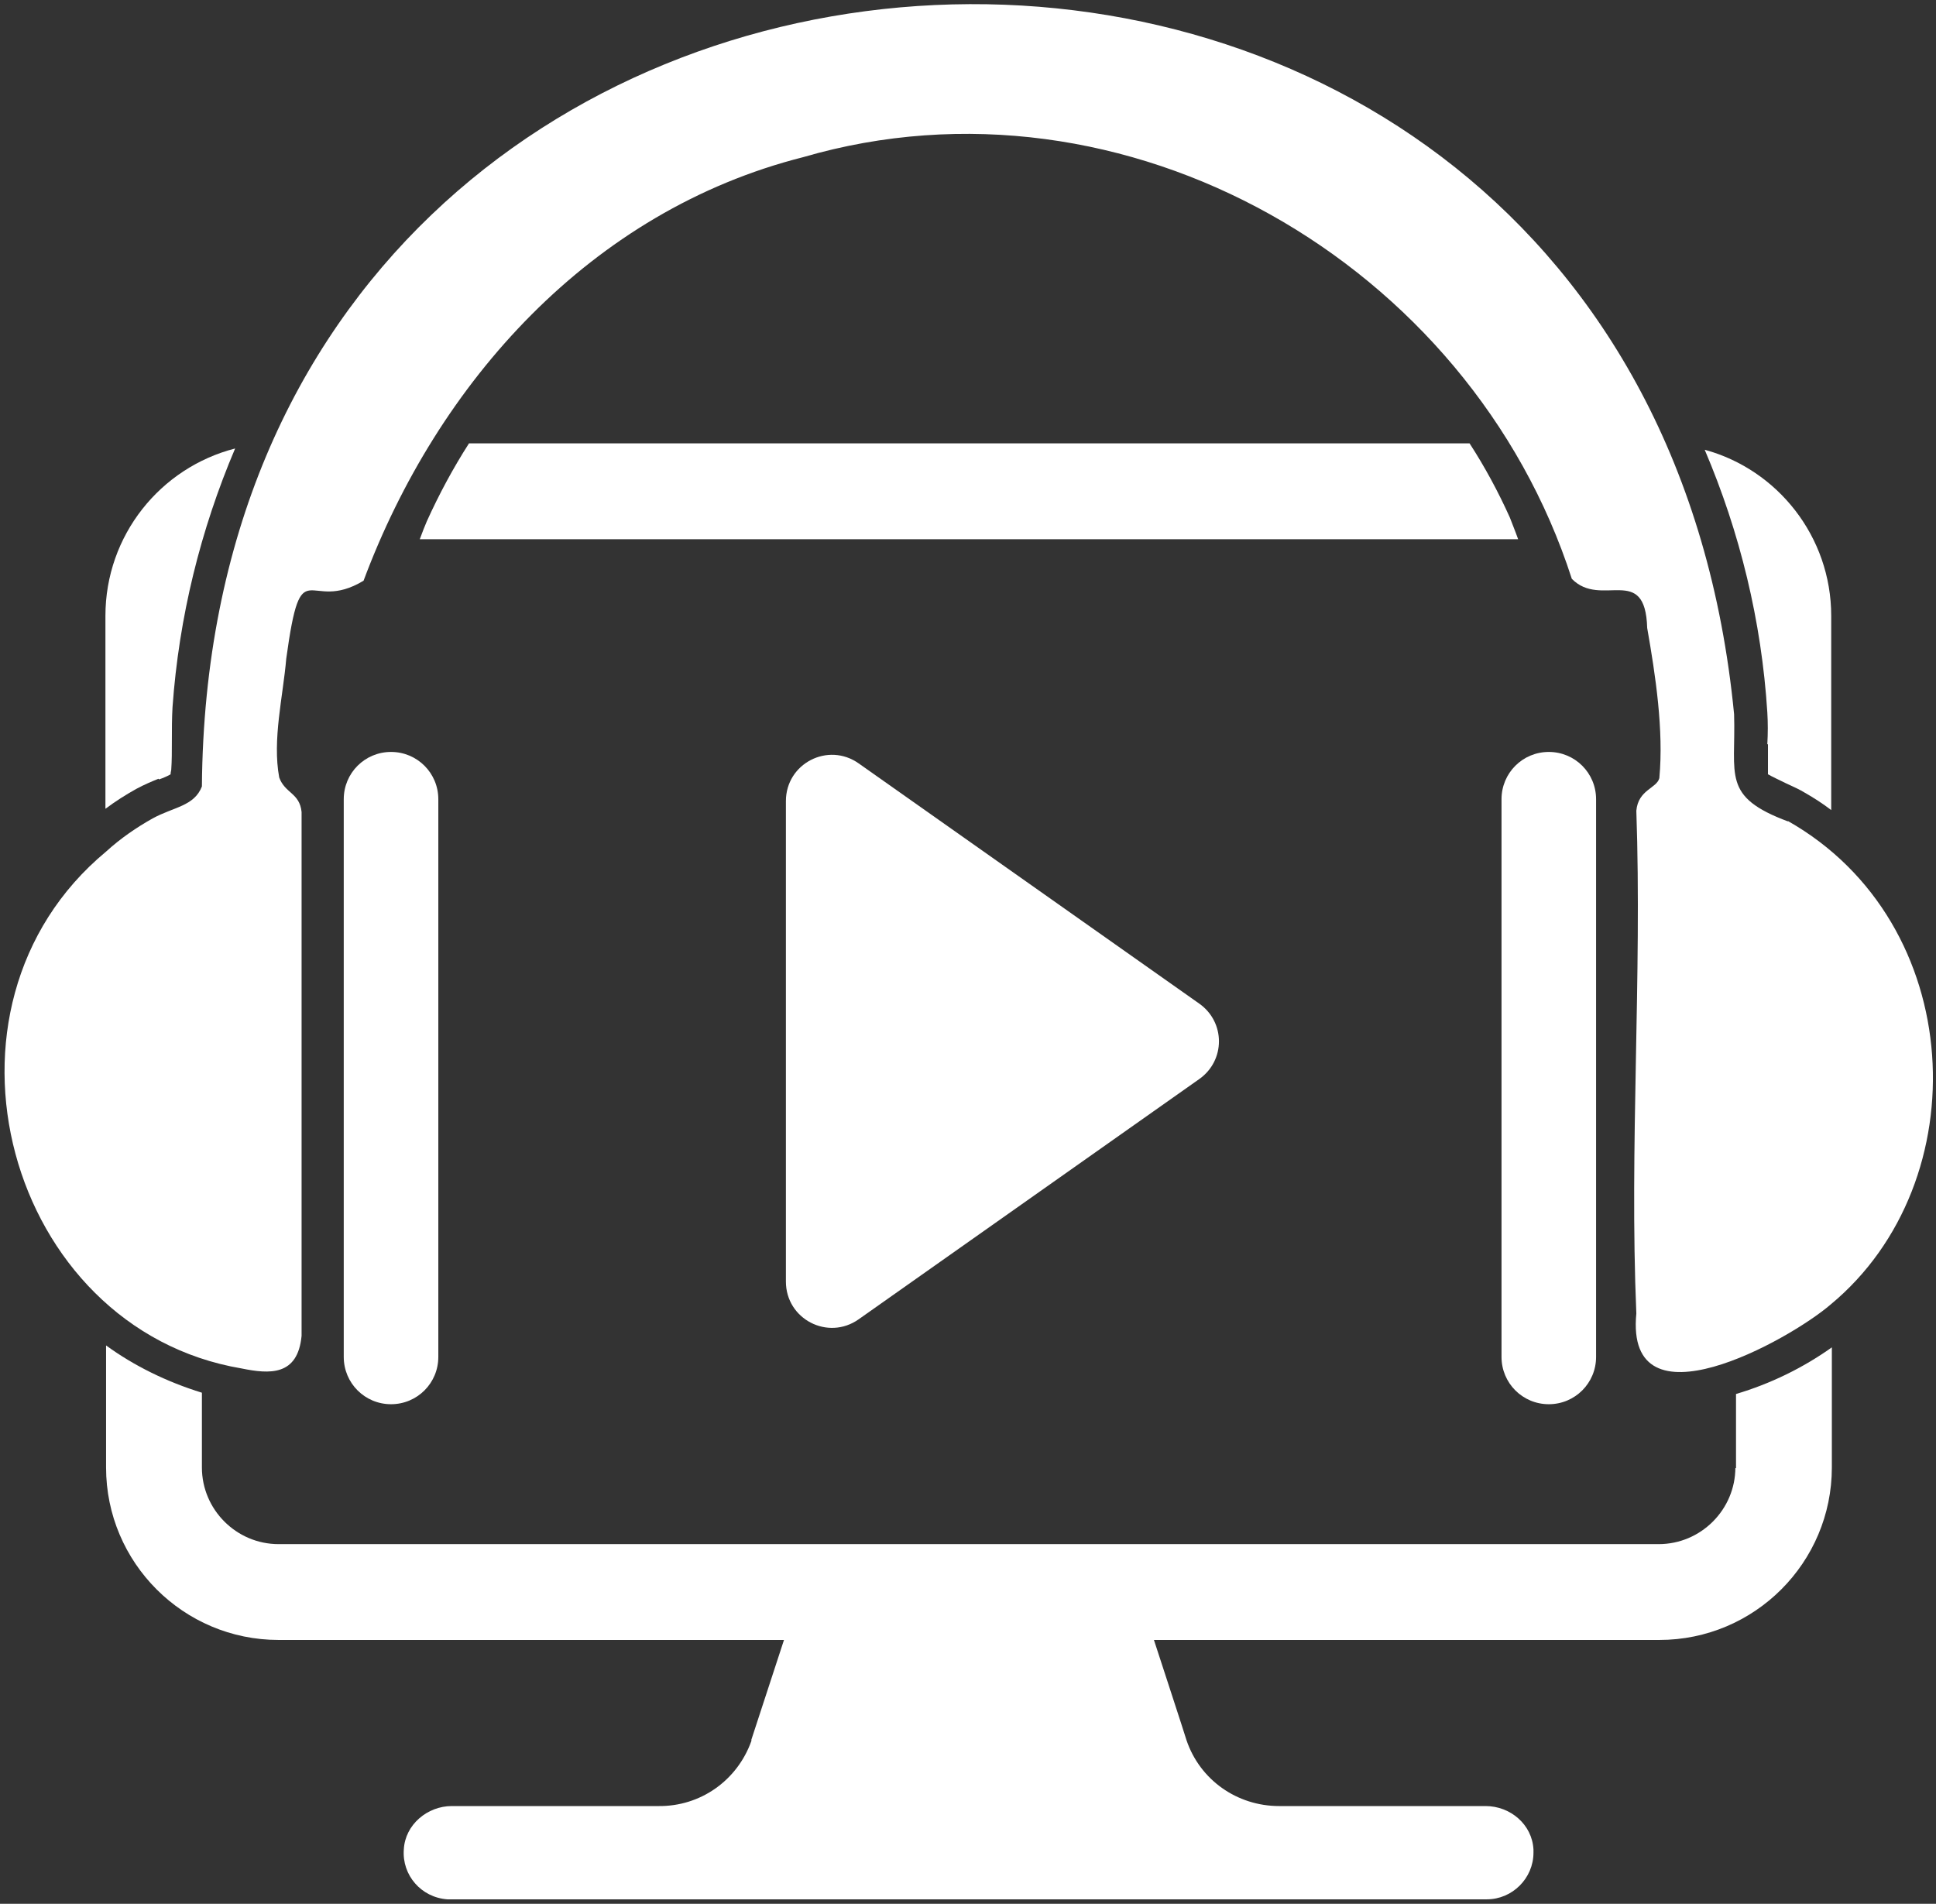 <svg width="303" height="298" viewBox="0 0 303 298" fill="none" xmlns="http://www.w3.org/2000/svg">
<rect x="0" y="0" width="303" height="298" fill="#333333" stroke="none"/>
<path d="M24.9 122C25.5 121.8 26.4 121.4 26.7 121.2C26.7 121.1 26.7 120.9 26.8 120.5C26.9 119.1 26.9 117.6 26.9 115.9C26.9 114.2 26.9 112.4 27 110.7C28 96.6 31.4 82.9 36.8 70.2C25.1 73.2 16.5 83.8 16.5 96.4V126.6C18.1 125.4 19.7 124.4 21.3 123.5C22.6 122.8 23.8 122.3 24.8 121.9L24.9 122Z" fill="white"/>
<path d="M230.1 69.4H73.4C70.9 73.3 68.7 77.4 66.8 81.6C66.5 82.3 66.1 83.3 65.7 84.4H237.6C237.1 83 236.6 81.8 236.3 81C234.5 77 232.4 73.1 230 69.4H230.1Z" fill="white"/>
<path d="M276.7 116.5V121.2C277.4 121.6 278.7 122.2 279.5 122.6C280.6 123.1 281.7 123.6 282.5 124.1C283.9 124.9 285.3 125.8 286.6 126.8V96.4C286.6 84 278.2 73.5 266.8 70.4C272.3 83.3 275.7 97.2 276.6 111.5C276.7 113.1 276.7 114.8 276.6 116.5H276.7Z" fill="white"/>
<path d="M271.6 229.7C271.6 236.3 266.2 241.7 259.6 241.7H43.6C37 241.7 31.6 236.3 31.6 229.7V218C26.1 216.3 21 213.8 16.6 210.6V229.7C16.6 244.6 28.7 256.7 43.6 256.7H122.7L117.6 272.3V272.5C115.4 278.7 109.6 282.8 103 282.7H70.7C66.9 282.7 63.4 285.6 63.2 289.5C62.9 293.5 65.9 297 70 297.3H232.7C236.7 297.3 240 294 240 290V289.5C239.8 285.6 236.4 282.7 232.5 282.7H200.2C193.6 282.7 187.8 278.6 185.7 272.4C185.7 272.3 180.6 256.7 180.6 256.7H259.7C274.6 256.7 286.7 244.6 286.7 229.7V210.9C282.2 214.1 277.1 216.6 271.7 218.2V229.8H271.6V229.7Z" fill="white"/>
<path d="M134.4 119.5C129.6 116.1 123 119.5 123 125.4V200.6C123 206.5 129.6 209.9 134.4 206.5L187.7 168.9C191.8 166 191.8 160 187.7 157.1L134.4 119.5Z" fill="white"/>
<path d="M279.9 128.6C269.4 124.7 271.7 121.4 271.4 111.8C256.4 -43.2 32.8 -33 31.6 123.1C30.4 126.2 27.2 126.3 23.9 128.1C21.4 129.5 18.9 131.2 16.6 133.3C-12.8 157.7 1.1 208 37.8 214.2C42.2 215.1 46.6 215.4 47.2 209.1V127.1C46.9 124.1 44.6 124.2 43.7 121.7C42.6 115.8 44.3 109 44.8 103.1C47.2 85.6 48.1 96.2 56.9 90.9C68.5 59.8 92.5 33 125.7 24.6C176.1 9.9 230.1 41.2 246 90.6C250.6 95.3 257.5 88.1 257.8 98.3C259.1 105.7 260.4 114.3 259.7 121.8C259.3 123.4 256.4 123.6 256.1 126.9C257 152.9 255 179.6 256.1 205.6C254.3 224.1 280 209.8 286.5 204.2C309.7 185 307.9 144.4 279.8 128.5H279.9V128.6Z" fill="white"/>
<path d="M61.2 117.7C65.3 117.7 68.6 121 68.6 125.1V212.4C68.6 216.5 65.3 219.8 61.2 219.8C57.1 219.8 53.8 216.5 53.8 212.4V125.1C53.8 121 57.1 117.7 61.2 117.7Z" fill="white"/>
<path d="M242.4 117.7C246.5 117.7 249.8 121 249.8 125.1V212.4C249.8 216.5 246.5 219.8 242.4 219.8C238.3 219.8 235 216.5 235 212.4V125.1C235 121 238.3 117.7 242.4 117.7Z" fill="white"/>
</svg>
